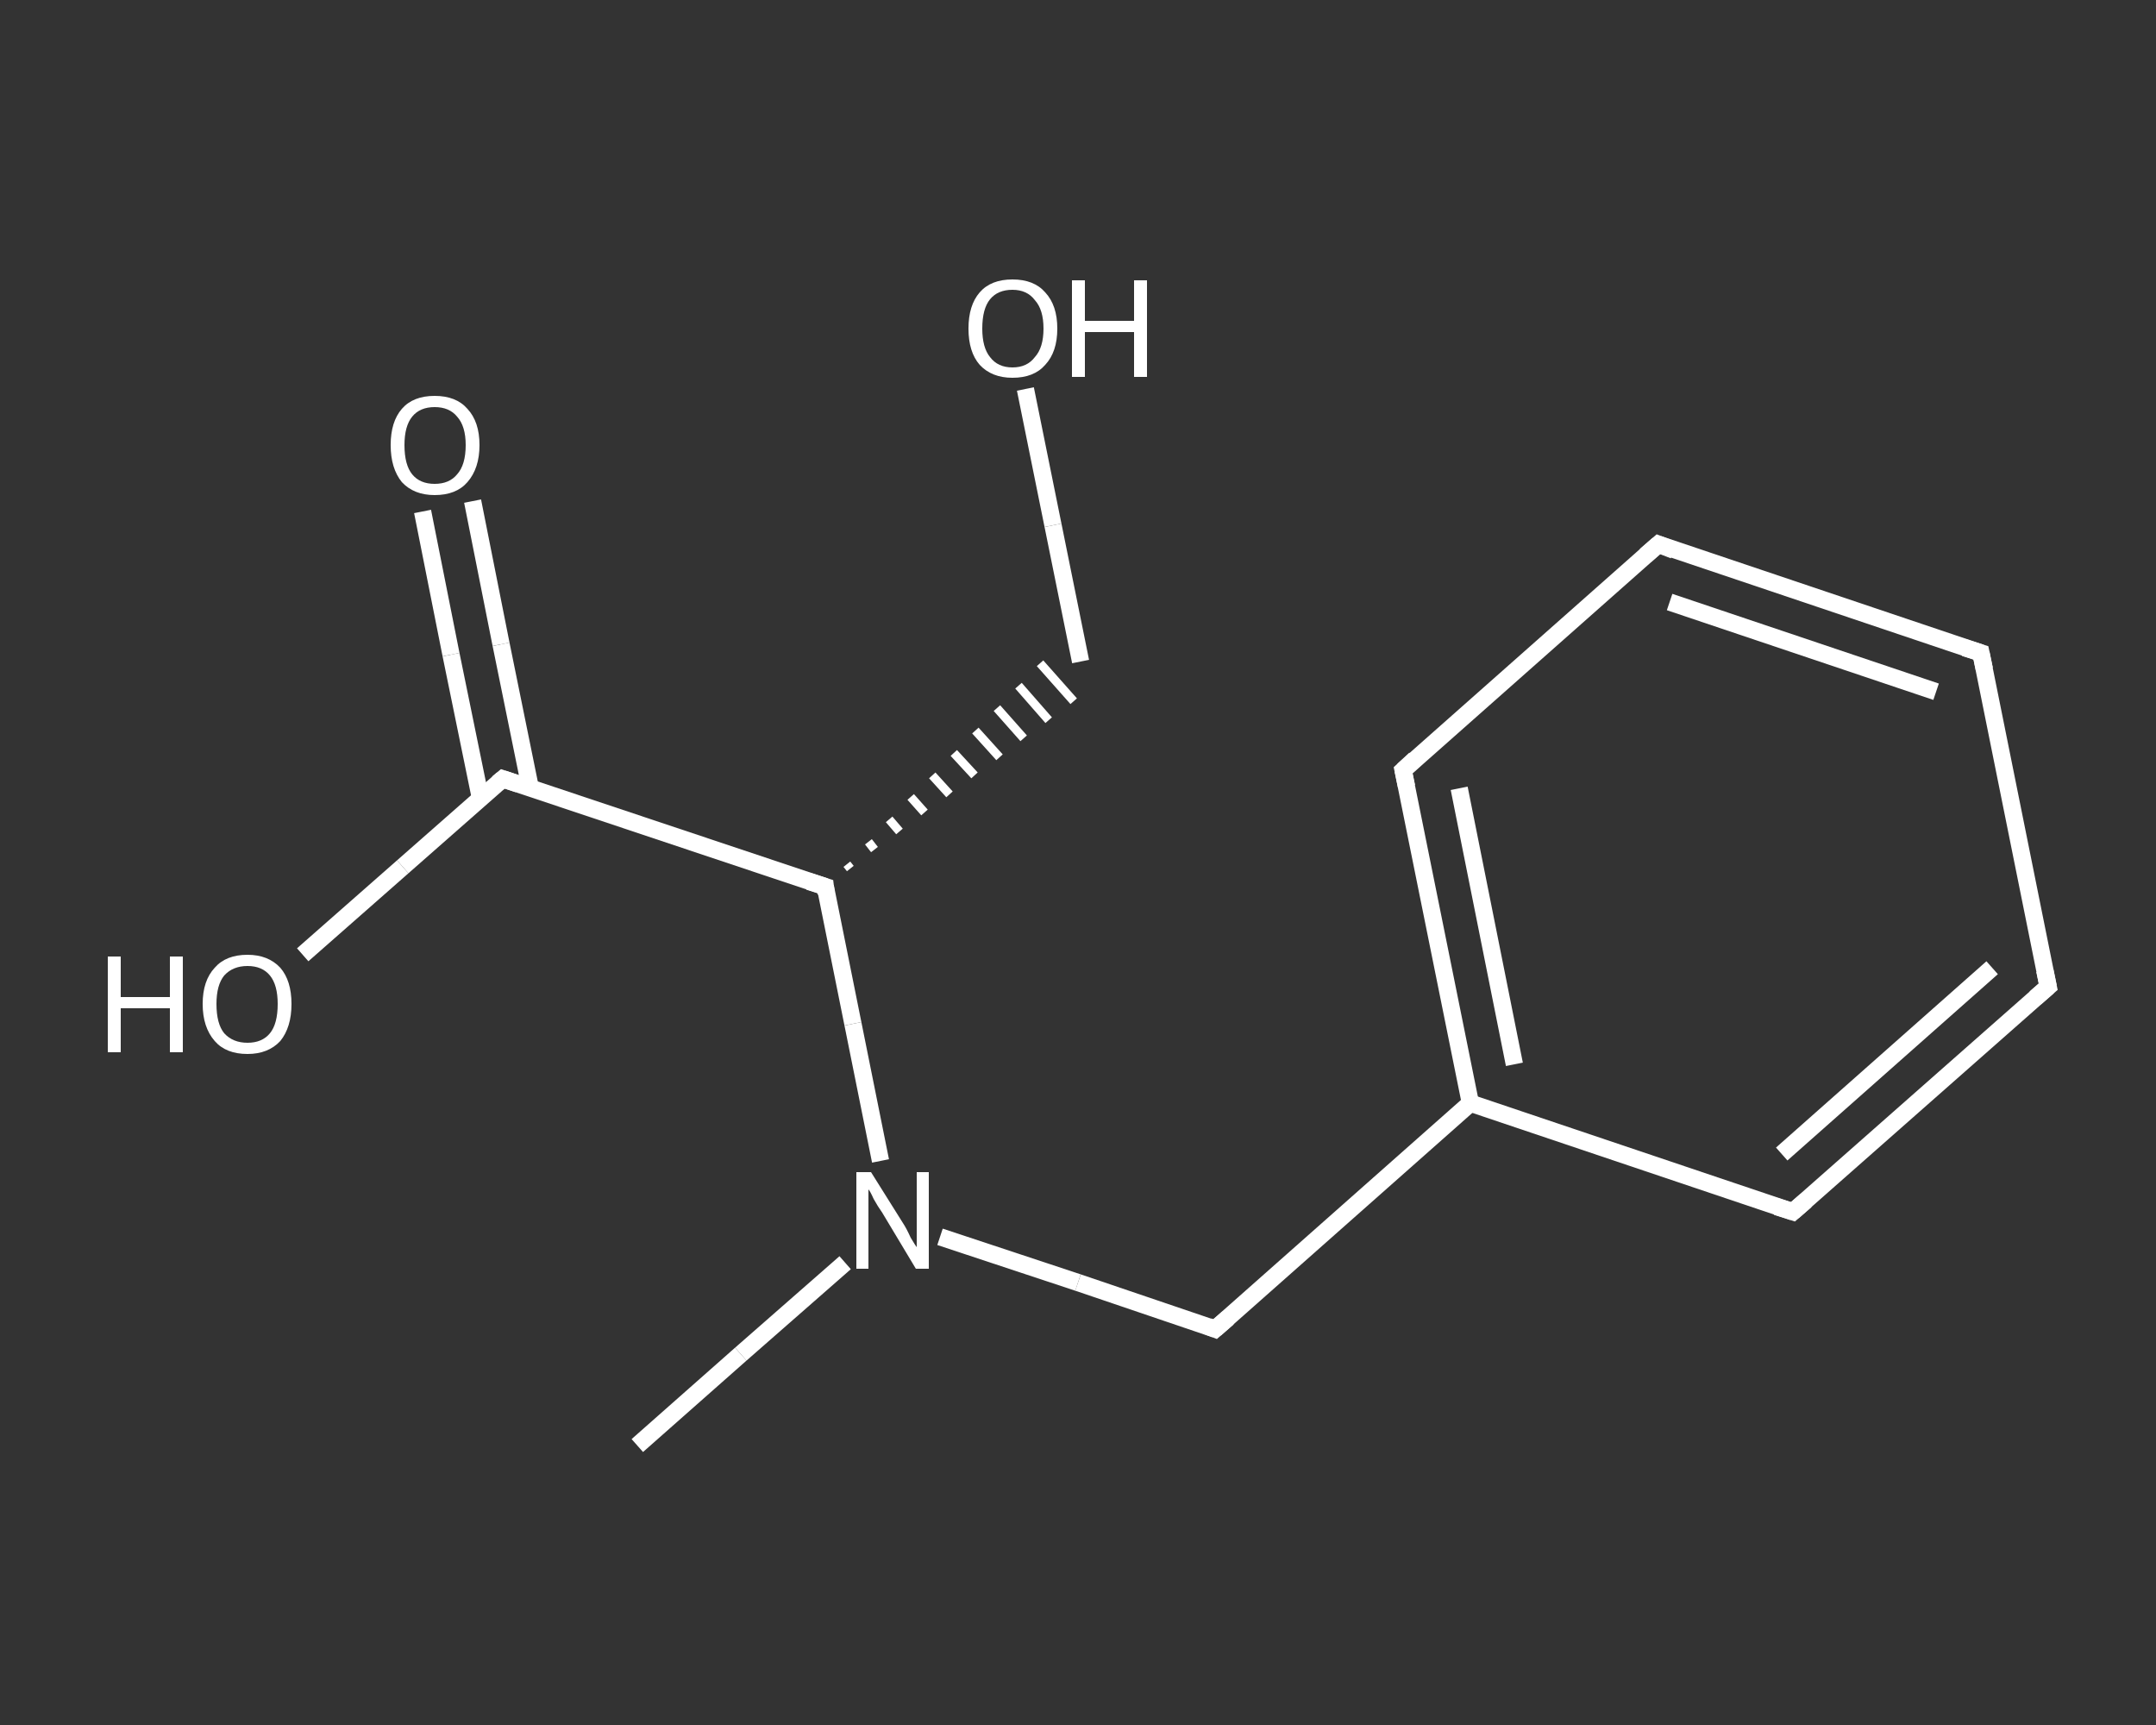 <?xml version='1.0' encoding='iso-8859-1'?>
<svg version='1.1' baseProfile='full'
              xmlns='http://www.w3.org/2000/svg'
                      xmlns:rdkit='http://www.rdkit.org/xml'
                      xmlns:xlink='http://www.w3.org/1999/xlink'
                  xml:space='preserve'
width='250px' height='200px' viewBox='0 0 250 200'>
<rect x="0" y="0" width="250" height="200" fill="#333333" stroke="none"/>
<!-- END OF HEADER -->
<rect style='opacity:1.0;fill:transparent;stroke:none' width='250.0' height='200.0' x='0.0' y='0.0'> </rect>
<path class='bond-0 atom-0 atom-1' d='M 73.9,167.6 L 85.9,157.0' style='fill:none;fill-rule:evenodd;stroke:#FFFFFF;stroke-width:2.0px;stroke-linecap:butt;stroke-linejoin:miter;stroke-opacity:1' />
<path class='bond-0 atom-0 atom-1' d='M 85.9,157.0 L 98.0,146.4' style='fill:none;fill-rule:evenodd;stroke:#FFFFFF;stroke-width:2.0px;stroke-linecap:butt;stroke-linejoin:miter;stroke-opacity:1' />
<path class='bond-1 atom-1 atom-2' d='M 109.0,143.4 L 125.0,148.7' style='fill:none;fill-rule:evenodd;stroke:#FFFFFF;stroke-width:2.0px;stroke-linecap:butt;stroke-linejoin:miter;stroke-opacity:1' />
<path class='bond-1 atom-1 atom-2' d='M 125.0,148.7 L 140.9,154.1' style='fill:none;fill-rule:evenodd;stroke:#FFFFFF;stroke-width:2.0px;stroke-linecap:butt;stroke-linejoin:miter;stroke-opacity:1' />
<path class='bond-2 atom-2 atom-3' d='M 140.9,154.1 L 170.5,127.9' style='fill:none;fill-rule:evenodd;stroke:#FFFFFF;stroke-width:2.0px;stroke-linecap:butt;stroke-linejoin:miter;stroke-opacity:1' />
<path class='bond-3 atom-3 atom-4' d='M 170.5,127.9 L 162.7,89.3' style='fill:none;fill-rule:evenodd;stroke:#FFFFFF;stroke-width:2.0px;stroke-linecap:butt;stroke-linejoin:miter;stroke-opacity:1' />
<path class='bond-3 atom-3 atom-4' d='M 175.6,123.4 L 169.2,91.4' style='fill:none;fill-rule:evenodd;stroke:#FFFFFF;stroke-width:2.0px;stroke-linecap:butt;stroke-linejoin:miter;stroke-opacity:1' />
<path class='bond-4 atom-4 atom-5' d='M 162.7,89.3 L 192.3,63.1' style='fill:none;fill-rule:evenodd;stroke:#FFFFFF;stroke-width:2.0px;stroke-linecap:butt;stroke-linejoin:miter;stroke-opacity:1' />
<path class='bond-5 atom-5 atom-6' d='M 192.3,63.1 L 229.7,75.7' style='fill:none;fill-rule:evenodd;stroke:#FFFFFF;stroke-width:2.0px;stroke-linecap:butt;stroke-linejoin:miter;stroke-opacity:1' />
<path class='bond-5 atom-5 atom-6' d='M 193.6,69.8 L 224.5,80.2' style='fill:none;fill-rule:evenodd;stroke:#FFFFFF;stroke-width:2.0px;stroke-linecap:butt;stroke-linejoin:miter;stroke-opacity:1' />
<path class='bond-6 atom-6 atom-7' d='M 229.7,75.7 L 237.5,114.4' style='fill:none;fill-rule:evenodd;stroke:#FFFFFF;stroke-width:2.0px;stroke-linecap:butt;stroke-linejoin:miter;stroke-opacity:1' />
<path class='bond-7 atom-7 atom-8' d='M 237.5,114.4 L 207.9,140.5' style='fill:none;fill-rule:evenodd;stroke:#FFFFFF;stroke-width:2.0px;stroke-linecap:butt;stroke-linejoin:miter;stroke-opacity:1' />
<path class='bond-7 atom-7 atom-8' d='M 231.0,112.2 L 206.6,133.8' style='fill:none;fill-rule:evenodd;stroke:#FFFFFF;stroke-width:2.0px;stroke-linecap:butt;stroke-linejoin:miter;stroke-opacity:1' />
<path class='bond-8 atom-1 atom-9' d='M 102.1,134.6 L 98.9,118.7' style='fill:none;fill-rule:evenodd;stroke:#FFFFFF;stroke-width:2.0px;stroke-linecap:butt;stroke-linejoin:miter;stroke-opacity:1' />
<path class='bond-8 atom-1 atom-9' d='M 98.9,118.7 L 95.7,102.8' style='fill:none;fill-rule:evenodd;stroke:#FFFFFF;stroke-width:2.0px;stroke-linecap:butt;stroke-linejoin:miter;stroke-opacity:1' />
<path class='bond-9 atom-9 atom-10' d='M 98.6,100.7 L 98.2,100.2' style='fill:none;fill-rule:evenodd;stroke:#FFFFFF;stroke-width:1.0px;stroke-linecap:butt;stroke-linejoin:miter;stroke-opacity:1' />
<path class='bond-9 atom-9 atom-10' d='M 101.4,98.5 L 100.7,97.6' style='fill:none;fill-rule:evenodd;stroke:#FFFFFF;stroke-width:1.0px;stroke-linecap:butt;stroke-linejoin:miter;stroke-opacity:1' />
<path class='bond-9 atom-9 atom-10' d='M 104.3,96.4 L 103.1,95.0' style='fill:none;fill-rule:evenodd;stroke:#FFFFFF;stroke-width:1.0px;stroke-linecap:butt;stroke-linejoin:miter;stroke-opacity:1' />
<path class='bond-9 atom-9 atom-10' d='M 107.2,94.2 L 105.6,92.4' style='fill:none;fill-rule:evenodd;stroke:#FFFFFF;stroke-width:1.0px;stroke-linecap:butt;stroke-linejoin:miter;stroke-opacity:1' />
<path class='bond-9 atom-9 atom-10' d='M 110.1,92.1 L 108.1,89.9' style='fill:none;fill-rule:evenodd;stroke:#FFFFFF;stroke-width:1.0px;stroke-linecap:butt;stroke-linejoin:miter;stroke-opacity:1' />
<path class='bond-9 atom-9 atom-10' d='M 113.0,89.9 L 110.6,87.3' style='fill:none;fill-rule:evenodd;stroke:#FFFFFF;stroke-width:1.0px;stroke-linecap:butt;stroke-linejoin:miter;stroke-opacity:1' />
<path class='bond-9 atom-9 atom-10' d='M 115.9,87.8 L 113.1,84.7' style='fill:none;fill-rule:evenodd;stroke:#FFFFFF;stroke-width:1.0px;stroke-linecap:butt;stroke-linejoin:miter;stroke-opacity:1' />
<path class='bond-9 atom-9 atom-10' d='M 118.7,85.6 L 115.6,82.1' style='fill:none;fill-rule:evenodd;stroke:#FFFFFF;stroke-width:1.0px;stroke-linecap:butt;stroke-linejoin:miter;stroke-opacity:1' />
<path class='bond-9 atom-9 atom-10' d='M 121.6,83.5 L 118.1,79.5' style='fill:none;fill-rule:evenodd;stroke:#FFFFFF;stroke-width:1.0px;stroke-linecap:butt;stroke-linejoin:miter;stroke-opacity:1' />
<path class='bond-9 atom-9 atom-10' d='M 124.5,81.3 L 120.6,76.9' style='fill:none;fill-rule:evenodd;stroke:#FFFFFF;stroke-width:1.0px;stroke-linecap:butt;stroke-linejoin:miter;stroke-opacity:1' />
<path class='bond-10 atom-10 atom-11' d='M 125.3,76.7 L 122.1,60.9' style='fill:none;fill-rule:evenodd;stroke:#FFFFFF;stroke-width:2.0px;stroke-linecap:butt;stroke-linejoin:miter;stroke-opacity:1' />
<path class='bond-10 atom-10 atom-11' d='M 122.1,60.9 L 118.9,45.1' style='fill:none;fill-rule:evenodd;stroke:#FFFFFF;stroke-width:2.0px;stroke-linecap:butt;stroke-linejoin:miter;stroke-opacity:1' />
<path class='bond-11 atom-9 atom-12' d='M 95.7,102.8 L 58.3,90.3' style='fill:none;fill-rule:evenodd;stroke:#FFFFFF;stroke-width:2.0px;stroke-linecap:butt;stroke-linejoin:miter;stroke-opacity:1' />
<path class='bond-12 atom-12 atom-13' d='M 61.5,91.4 L 58.1,74.7' style='fill:none;fill-rule:evenodd;stroke:#FFFFFF;stroke-width:2.0px;stroke-linecap:butt;stroke-linejoin:miter;stroke-opacity:1' />
<path class='bond-12 atom-12 atom-13' d='M 58.1,74.7 L 54.8,58.1' style='fill:none;fill-rule:evenodd;stroke:#FFFFFF;stroke-width:2.0px;stroke-linecap:butt;stroke-linejoin:miter;stroke-opacity:1' />
<path class='bond-12 atom-12 atom-13' d='M 55.7,92.5 L 52.3,75.9' style='fill:none;fill-rule:evenodd;stroke:#FFFFFF;stroke-width:2.0px;stroke-linecap:butt;stroke-linejoin:miter;stroke-opacity:1' />
<path class='bond-12 atom-12 atom-13' d='M 52.3,75.9 L 49.0,59.3' style='fill:none;fill-rule:evenodd;stroke:#FFFFFF;stroke-width:2.0px;stroke-linecap:butt;stroke-linejoin:miter;stroke-opacity:1' />
<path class='bond-13 atom-12 atom-14' d='M 58.3,90.3 L 46.7,100.5' style='fill:none;fill-rule:evenodd;stroke:#FFFFFF;stroke-width:2.0px;stroke-linecap:butt;stroke-linejoin:miter;stroke-opacity:1' />
<path class='bond-13 atom-12 atom-14' d='M 46.7,100.5 L 35.1,110.7' style='fill:none;fill-rule:evenodd;stroke:#FFFFFF;stroke-width:2.0px;stroke-linecap:butt;stroke-linejoin:miter;stroke-opacity:1' />
<path class='bond-14 atom-8 atom-3' d='M 207.9,140.5 L 170.5,127.9' style='fill:none;fill-rule:evenodd;stroke:#FFFFFF;stroke-width:2.0px;stroke-linecap:butt;stroke-linejoin:miter;stroke-opacity:1' />
<path d='M 140.1,153.8 L 140.9,154.1 L 142.4,152.8' style='fill:none;stroke:#FFFFFF;stroke-width:2.0px;stroke-linecap:butt;stroke-linejoin:miter;stroke-opacity:1;' />
<path d='M 163.1,91.2 L 162.7,89.3 L 164.1,88.0' style='fill:none;stroke:#FFFFFF;stroke-width:2.0px;stroke-linecap:butt;stroke-linejoin:miter;stroke-opacity:1;' />
<path d='M 190.8,64.4 L 192.3,63.1 L 194.1,63.8' style='fill:none;stroke:#FFFFFF;stroke-width:2.0px;stroke-linecap:butt;stroke-linejoin:miter;stroke-opacity:1;' />
<path d='M 227.8,75.1 L 229.7,75.7 L 230.1,77.6' style='fill:none;stroke:#FFFFFF;stroke-width:2.0px;stroke-linecap:butt;stroke-linejoin:miter;stroke-opacity:1;' />
<path d='M 237.1,112.5 L 237.5,114.4 L 236.0,115.7' style='fill:none;stroke:#FFFFFF;stroke-width:2.0px;stroke-linecap:butt;stroke-linejoin:miter;stroke-opacity:1;' />
<path d='M 209.4,139.2 L 207.9,140.5 L 206.0,139.9' style='fill:none;stroke:#FFFFFF;stroke-width:2.0px;stroke-linecap:butt;stroke-linejoin:miter;stroke-opacity:1;' />
<path d='M 95.8,103.6 L 95.7,102.8 L 93.8,102.2' style='fill:none;stroke:#FFFFFF;stroke-width:2.0px;stroke-linecap:butt;stroke-linejoin:miter;stroke-opacity:1;' />
<path d='M 60.1,90.9 L 58.3,90.3 L 57.7,90.8' style='fill:none;stroke:#FFFFFF;stroke-width:2.0px;stroke-linecap:butt;stroke-linejoin:miter;stroke-opacity:1;' />
<path class='atom-1' d='M 101.0 135.9
L 104.7 141.8
Q 105.1 142.4, 105.6 143.5
Q 106.2 144.5, 106.3 144.6
L 106.3 135.9
L 107.7 135.9
L 107.7 147.1
L 106.2 147.1
L 102.3 140.6
Q 101.8 139.9, 101.3 139.0
Q 100.9 138.1, 100.7 137.9
L 100.7 147.1
L 99.3 147.1
L 99.3 135.9
L 101.0 135.9
' fill='#FFFFFF'/>
<path class='atom-11' d='M 112.3 38.1
Q 112.3 35.4, 113.6 33.9
Q 114.9 32.4, 117.4 32.4
Q 119.9 32.4, 121.2 33.9
Q 122.6 35.4, 122.6 38.1
Q 122.6 40.8, 121.2 42.3
Q 119.9 43.8, 117.4 43.8
Q 115.0 43.8, 113.6 42.3
Q 112.3 40.8, 112.3 38.1
M 117.4 42.6
Q 119.1 42.6, 120.0 41.4
Q 121.0 40.3, 121.0 38.1
Q 121.0 35.9, 120.0 34.8
Q 119.1 33.6, 117.4 33.6
Q 115.7 33.6, 114.8 34.7
Q 113.9 35.8, 113.9 38.1
Q 113.9 40.3, 114.8 41.4
Q 115.7 42.6, 117.4 42.6
' fill='#FFFFFF'/>
<path class='atom-11' d='M 124.3 32.5
L 125.8 32.5
L 125.8 37.2
L 131.5 37.2
L 131.5 32.5
L 133.0 32.5
L 133.0 43.7
L 131.5 43.7
L 131.5 38.5
L 125.8 38.5
L 125.8 43.7
L 124.3 43.7
L 124.3 32.5
' fill='#FFFFFF'/>
<path class='atom-13' d='M 45.3 51.6
Q 45.3 48.9, 46.6 47.4
Q 47.9 45.9, 50.4 45.9
Q 52.9 45.9, 54.2 47.4
Q 55.6 48.9, 55.6 51.6
Q 55.6 54.3, 54.2 55.9
Q 52.9 57.4, 50.4 57.4
Q 48.0 57.4, 46.6 55.9
Q 45.3 54.3, 45.3 51.6
M 50.4 56.1
Q 52.1 56.1, 53.0 55.0
Q 54.0 53.9, 54.0 51.6
Q 54.0 49.4, 53.0 48.3
Q 52.1 47.2, 50.4 47.2
Q 48.7 47.2, 47.8 48.3
Q 46.9 49.4, 46.9 51.6
Q 46.9 53.9, 47.8 55.0
Q 48.7 56.1, 50.4 56.1
' fill='#FFFFFF'/>
<path class='atom-14' d='M 12.5 110.9
L 14.0 110.9
L 14.0 115.6
L 19.7 115.6
L 19.7 110.9
L 21.2 110.9
L 21.2 122.0
L 19.7 122.0
L 19.7 116.9
L 14.0 116.9
L 14.0 122.0
L 12.5 122.0
L 12.5 110.9
' fill='#FFFFFF'/>
<path class='atom-14' d='M 23.5 116.4
Q 23.5 113.7, 24.9 112.2
Q 26.2 110.7, 28.7 110.7
Q 31.1 110.7, 32.5 112.2
Q 33.8 113.7, 33.8 116.4
Q 33.8 119.1, 32.5 120.7
Q 31.1 122.2, 28.7 122.2
Q 26.2 122.2, 24.9 120.7
Q 23.5 119.1, 23.5 116.4
M 28.7 120.9
Q 30.4 120.9, 31.3 119.8
Q 32.2 118.7, 32.2 116.4
Q 32.2 114.2, 31.3 113.1
Q 30.4 112.0, 28.7 112.0
Q 27.0 112.0, 26.0 113.1
Q 25.1 114.2, 25.1 116.4
Q 25.1 118.7, 26.0 119.8
Q 27.0 120.9, 28.7 120.9
' fill='#FFFFFF'/>
</svg>
